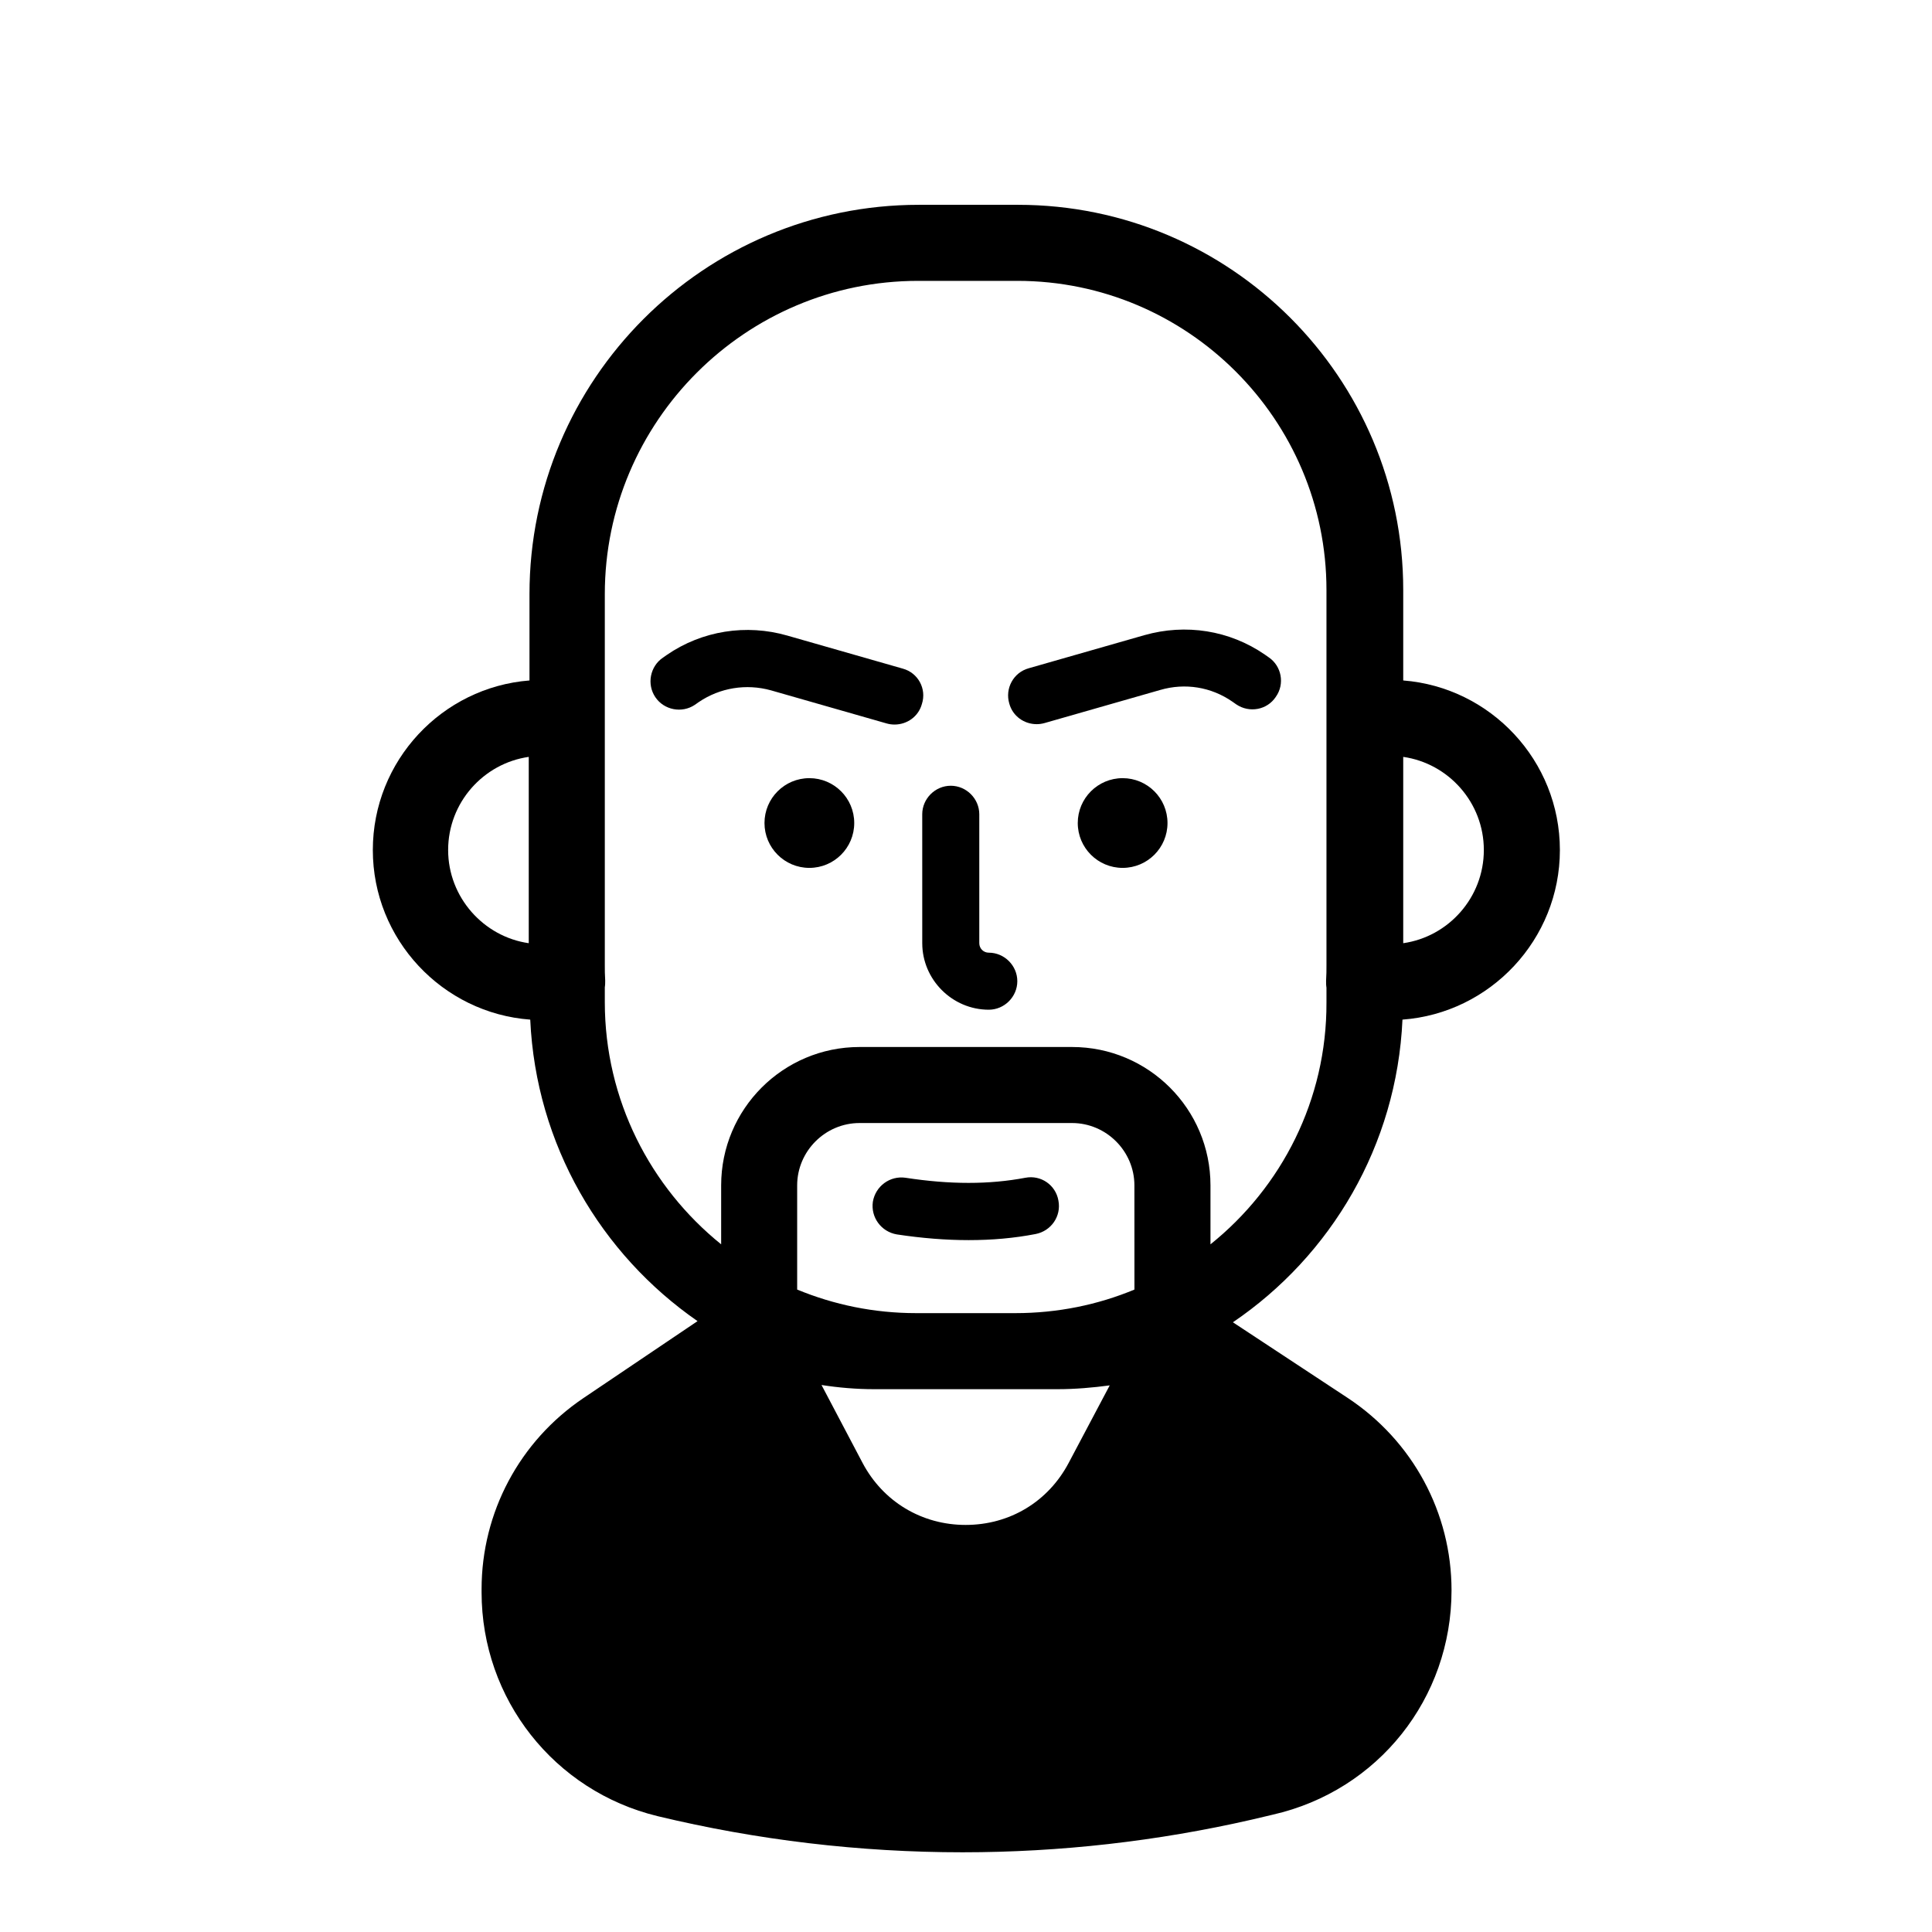 <?xml version="1.0" encoding="UTF-8"?>
<!-- The Best Svg Icon site in the world: iconSvg.co, Visit us! https://iconsvg.co -->
<svg fill="#000000" width="800px" height="800px" version="1.1" viewBox="144 144 512 512" xmlns="http://www.w3.org/2000/svg">
 <g>
  <path d="m515.67 414.21c23.277-1.715 41.715-21.262 41.715-44.941s-18.34-43.125-41.516-44.941v-23.98c0-56.227-45.746-102.07-102.07-102.07h-26.301c-56.93 0-103.18 46.25-103.18 103.18v22.871c-23.176 1.812-41.516 21.262-41.516 44.941s18.438 43.227 41.715 44.941c1.512 33.152 18.742 62.172 44.336 79.902l-30.328 20.453c-16.828 11.387-26.902 30.23-26.902 50.582v0.805c0 28.312 19.246 52.699 46.652 59.348 26.398 6.348 53.605 9.574 80.812 9.574 25.797 0 51.59-2.922 76.68-8.664l5.543-1.309c27.91-6.348 47.359-30.832 47.359-59.449 0-20.555-10.277-39.598-27.508-50.984l-30.43-20.051c25.996-17.637 43.426-46.855 44.938-80.207zm21.562-44.941c0 12.594-9.371 22.973-21.363 24.688v-49.375c11.996 1.715 21.363 12.094 21.363 24.688zm-274.47 0c0-12.594 9.371-22.973 21.363-24.688v49.375c-11.992-1.715-21.363-12.191-21.363-24.688zm161.52 142.88c4.637 0 9.27-0.402 13.805-1.008l-10.883 20.555c-5.441 10.277-15.617 16.426-27.305 16.426-11.586 0-21.867-6.144-27.305-16.426l-10.883-20.656c4.535 0.707 9.27 1.109 13.906 1.109zm20.355-26.402c-9.672 4.031-20.355 6.246-31.539 6.246h-26.301c-11.184 0-21.766-2.215-31.539-6.246v-27.609c0-9.07 7.457-16.523 16.523-16.523h56.324c9.07 0 16.523 7.457 16.523 16.523zm20.152-11.988v-15.617c0-20.254-16.426-36.676-36.676-36.676h-56.324c-20.254 0-36.676 16.426-36.676 36.676v15.617c-18.742-15.113-30.832-38.289-30.832-64.184v-3.93c0.102-0.605 0.102-1.211 0.102-1.812-0.102-1.512-0.102-2.82-0.102-4.133v-98.242c0-45.746 37.281-83.027 83.027-83.027h26.301c45.141 0 81.918 36.777 81.918 81.918v99.453c0 1.211 0 2.621-0.102 4.133 0 0.605 0 1.211 0.102 1.812v3.93c0.094 25.789-11.895 48.965-30.738 64.082z"/>
  <path d="m370.38 362.11c0 6.566-5.324 11.887-11.891 11.887s-11.891-5.32-11.891-11.887c0-6.566 5.324-11.891 11.891-11.891s11.891 5.324 11.891 11.891"/>
  <path d="m453.4 362.11c0 6.566-5.324 11.887-11.891 11.887-6.566 0-11.891-5.32-11.891-11.887 0-6.566 5.324-11.891 11.891-11.891 6.566 0 11.891 5.324 11.891 11.891"/>
  <path d="m415.72 456.12c-9.574 1.812-19.949 1.812-31.738 0-4.133-0.605-7.961 2.215-8.664 6.348-0.605 4.133 2.215 7.961 6.348 8.664 6.648 1.008 13 1.512 19.043 1.512 6.144 0 11.992-0.504 17.734-1.613 4.133-0.805 6.852-4.734 6.047-8.867-0.711-4.125-4.641-6.848-8.77-6.043z"/>
  <path d="m406.04 396.47c-1.41 0-2.519-1.109-2.519-2.519v-34.16c0-4.133-3.426-7.559-7.559-7.559-4.133 0-7.559 3.426-7.559 7.559l0.004 34.16c0 9.672 7.961 17.633 17.633 17.633 4.133 0 7.559-3.426 7.559-7.559 0-4.129-3.426-7.555-7.559-7.555z"/>
  <path d="m383.27 321.2-30.633-8.766c-10.883-3.125-22.57-1.309-31.941 5.141l-1.008 0.707c-3.426 2.316-4.332 7.055-2.016 10.48 2.316 3.426 7.055 4.332 10.48 2.016l1.008-0.707c5.644-3.828 12.594-4.938 19.145-3.125l30.633 8.766c0.707 0.203 1.41 0.301 2.117 0.301 3.324 0 6.348-2.117 7.254-5.441 1.309-4.031-1.012-8.262-5.039-9.371z"/>
  <path d="m480.2 318.18-1.008-0.707c-9.371-6.449-20.957-8.262-31.941-5.141l-30.633 8.766c-4.031 1.109-6.348 5.34-5.141 9.371 0.906 3.324 3.93 5.441 7.254 5.441 0.707 0 1.41-0.102 2.117-0.301l30.633-8.766c6.551-1.914 13.504-0.805 19.145 3.125l1.008 0.707c3.426 2.316 8.16 1.512 10.48-2.016 2.422-3.426 1.516-8.164-1.914-10.48z"/>
 </g>
</svg>